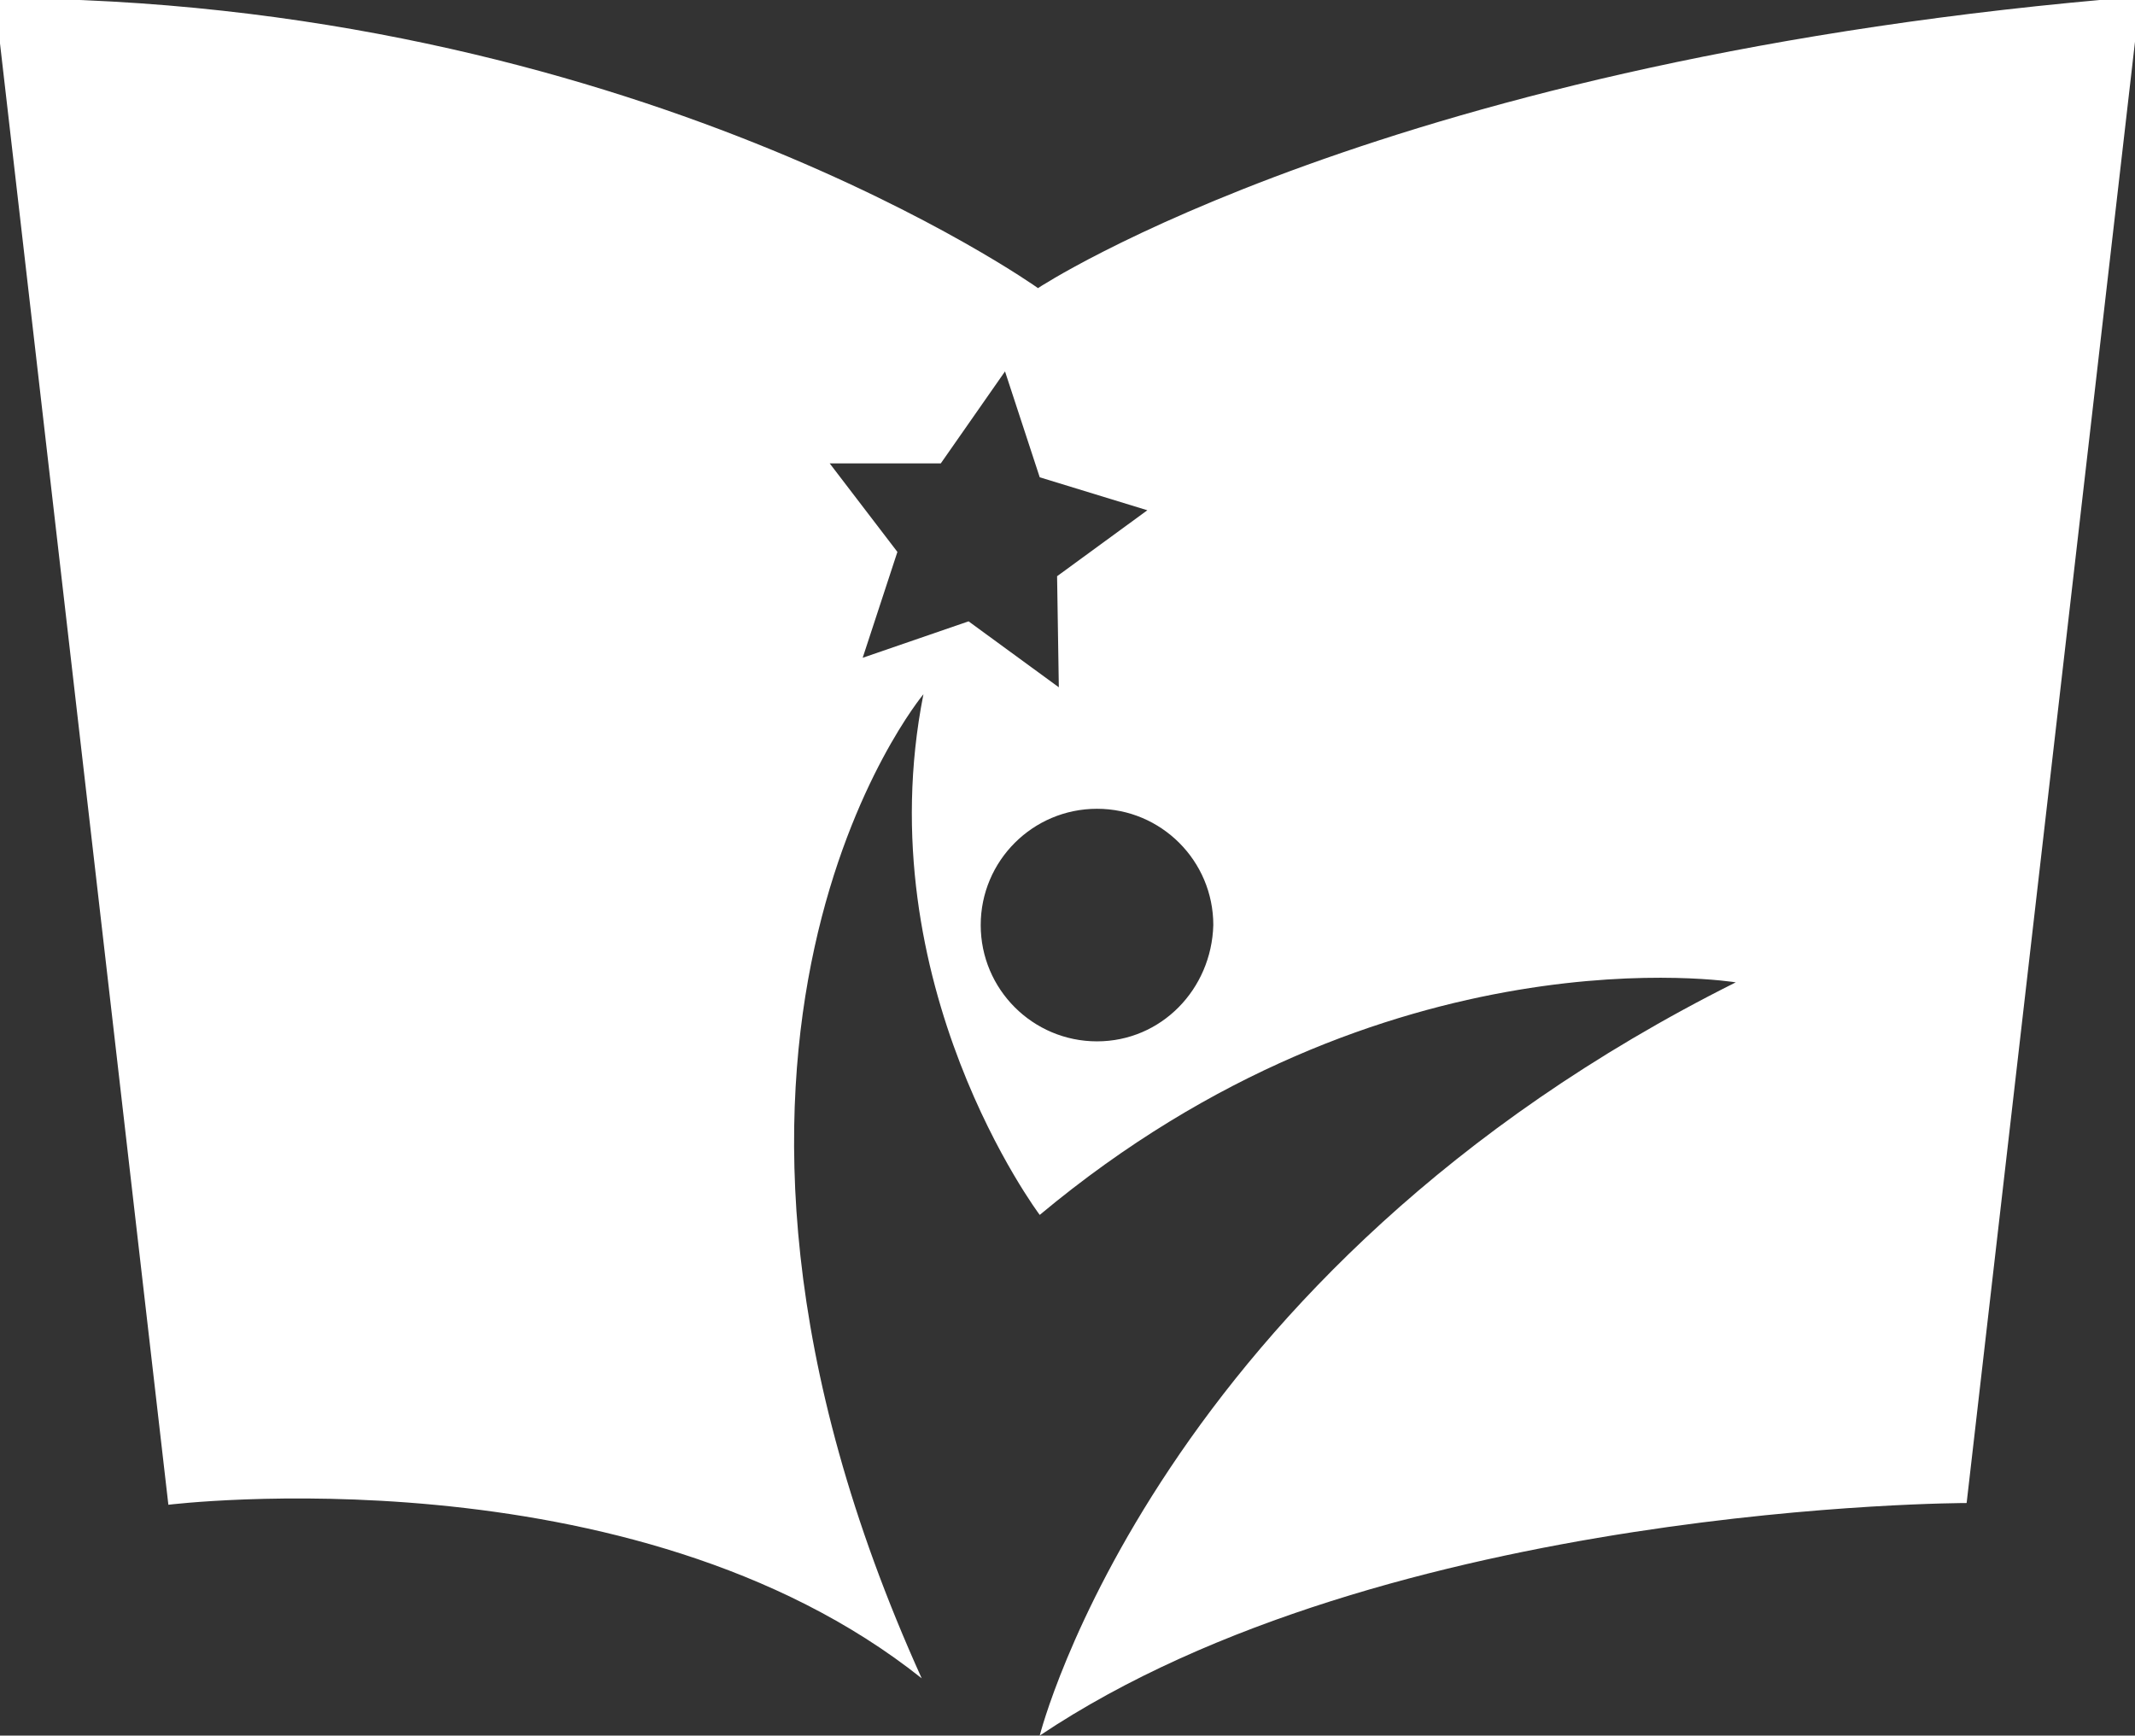 <?xml version="1.0" encoding="utf-8"?>
<!-- Generator: Adobe Illustrator 23.0.3, SVG Export Plug-In . SVG Version: 6.00 Build 0)  -->
<svg version="1.1" id="레이어_1" xmlns="http://www.w3.org/2000/svg" xmlns:xlink="http://www.w3.org/1999/xlink" x="0px"
	 y="0px" viewBox="0 0 123 100" style="enable-background:new 0 0 123 100;" xml:space="preserve">
<rect x="0" y="0" width="123" height="100" fill="#333333" stroke="none"/>
<style type="text/css">
	.st0{fill:#FFFFFF;}
</style>
<path class="st0" d="M59.8,16.6c0,0-23.4-16.7-60.1-16.7l10,86.8c0,0,26.7-3.3,43.4,10C36.5,60,53.2,40,53.2,40
	c-3.3,16.7,6.7,30,6.7,30c20-16.7,40.1-13.4,40.1-13.4c-33.4,16.7-40.1,43.4-40.1,43.4c20-13.4,53.4-13.4,53.4-13.4l10-86.8
	C79.9,3.3,59.8,16.6,59.8,16.6z M49.7,37.9l2-6.1l-3.9-5.1l6.4,0l3.7-5.3l2,6.1l6.2,1.9l-5.2,3.8l0.1,6.4l-5.2-3.8L49.7,37.9z
	 M63.2,60c-3.7,0-6.7-3-6.7-6.7c0-3.7,3-6.7,6.7-6.7s6.7,3,6.7,6.7C69.8,57,66.9,60,63.2,60z"/>
</svg>

